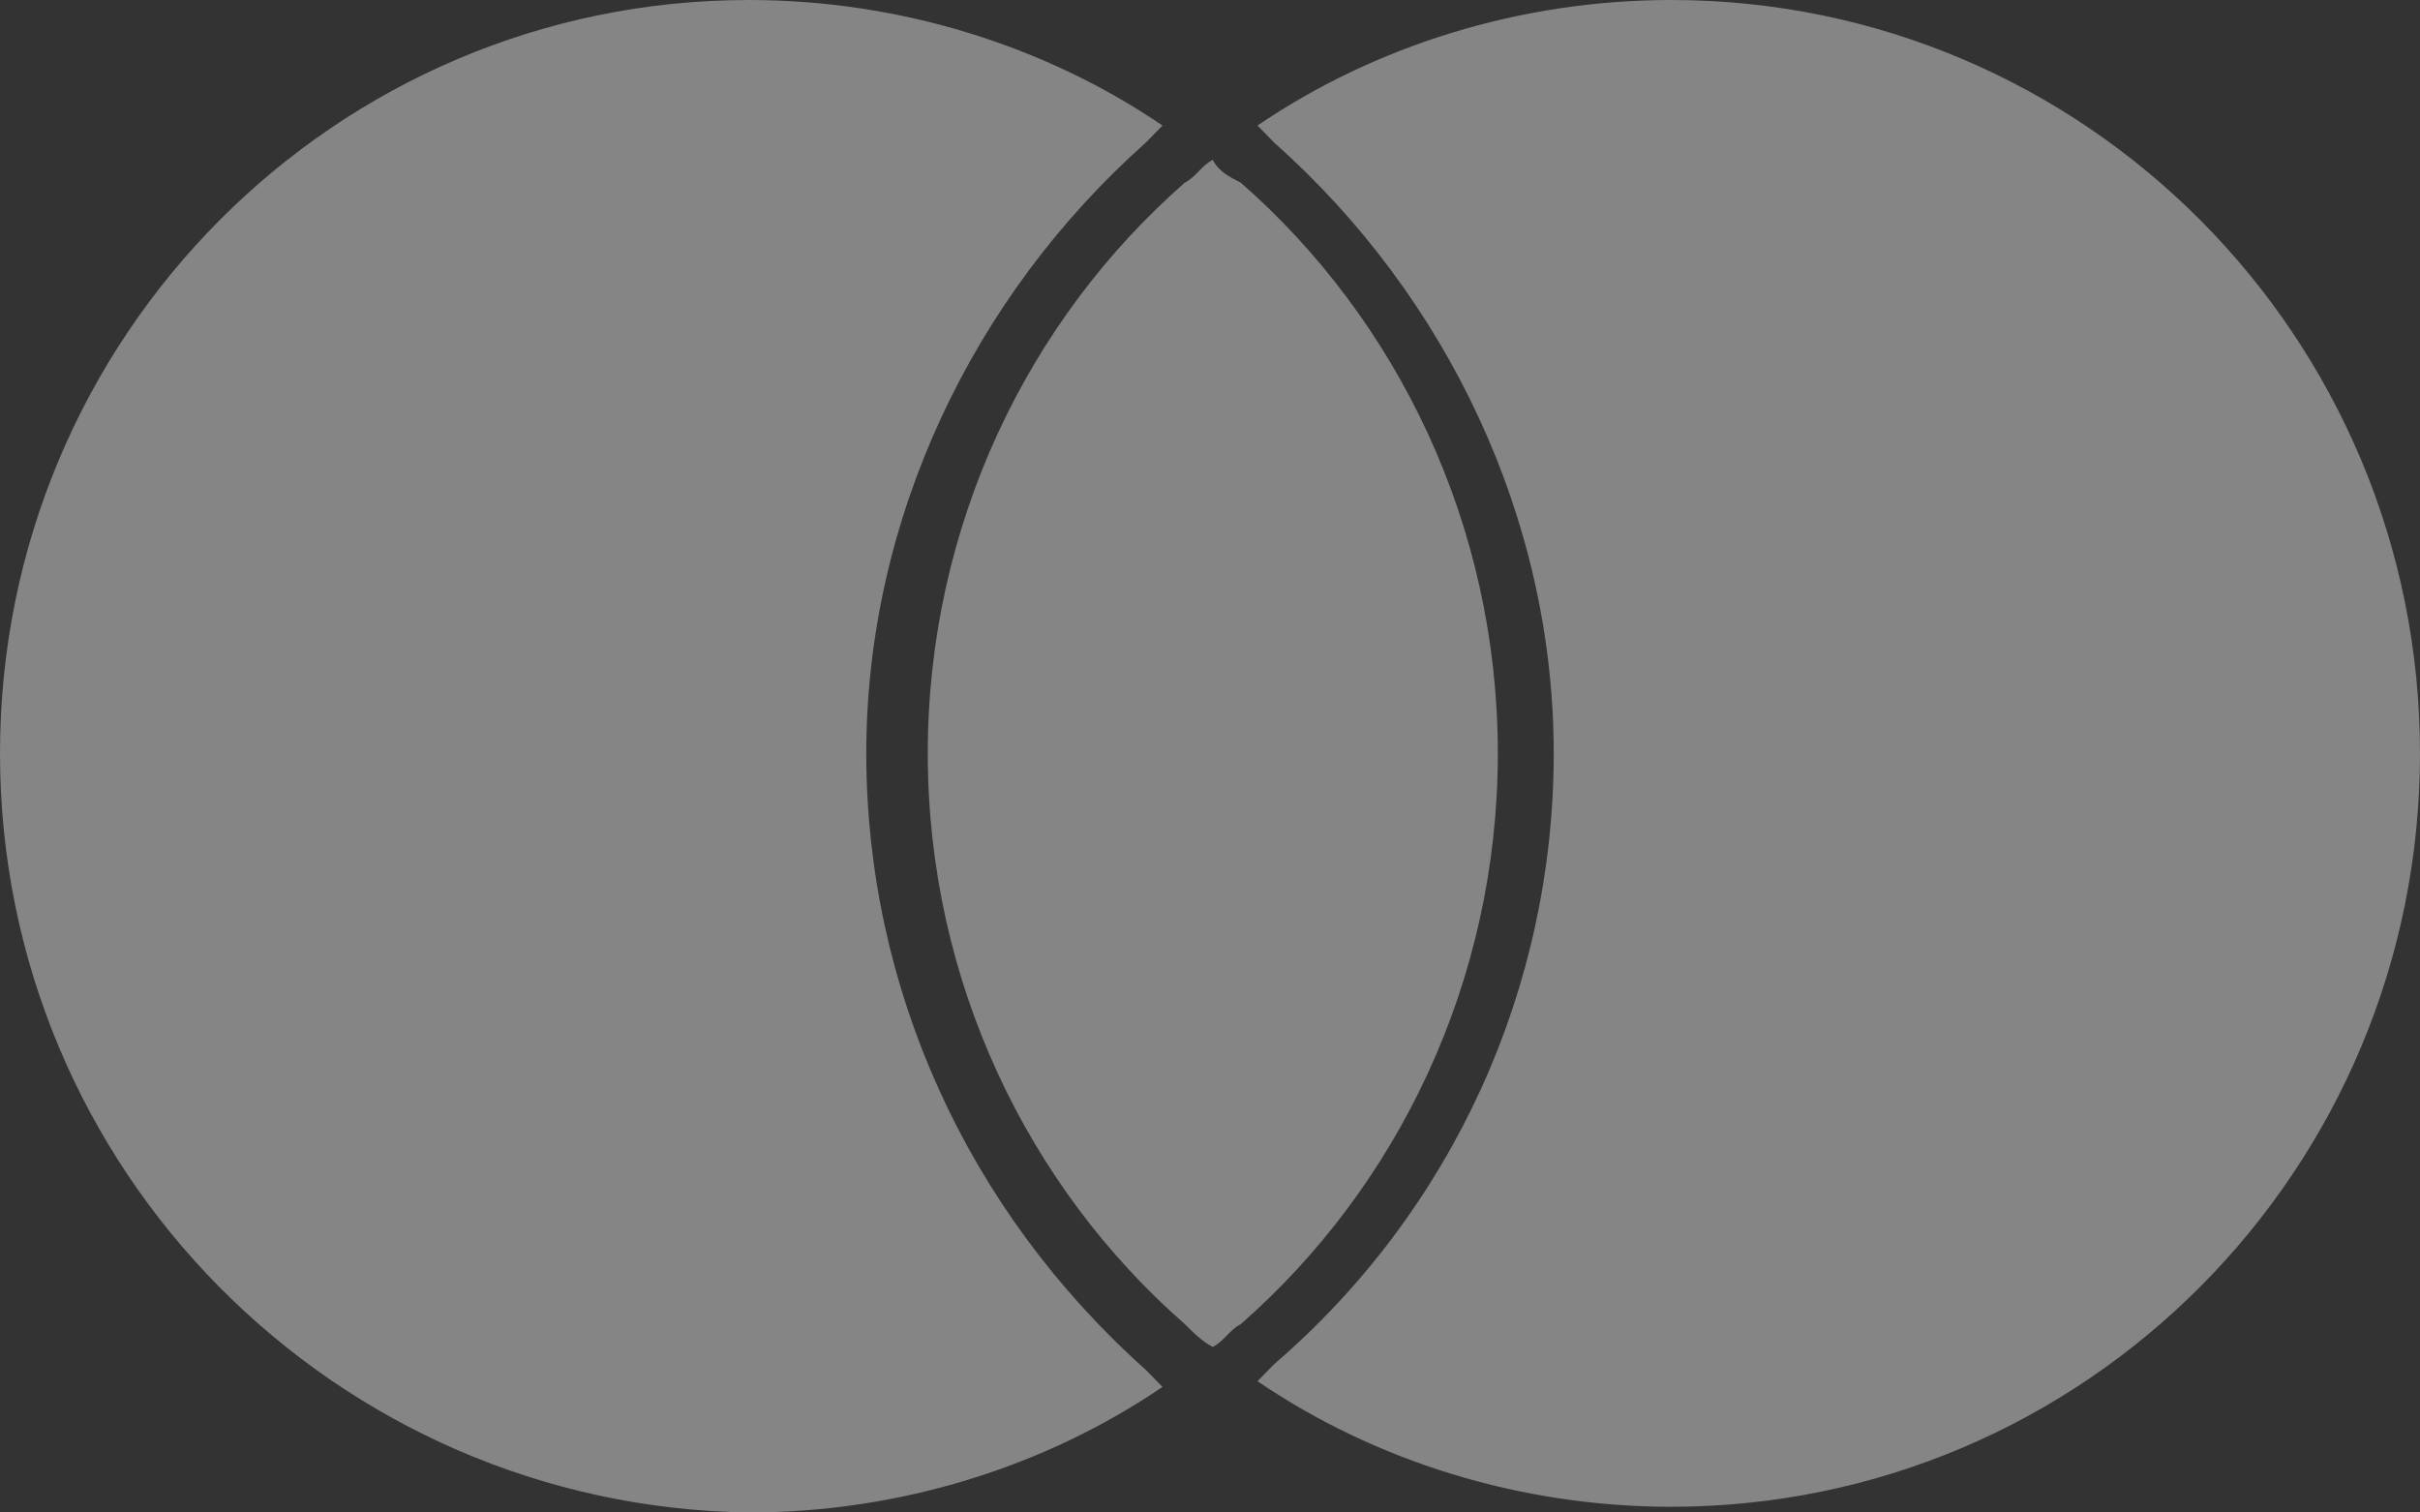 <svg xmlns="http://www.w3.org/2000/svg" width="64" height="40" fill="none"><rect width="100%" height="100%" fill="#333333" stroke="none"/><g clip-path="url(#a)"><path fill="#fff" fill-opacity=".4" d="m30.3 36.226.444.453C27.64 38.792 23.797 40 19.806 40 8.868 39.849 0 30.943 0 19.925 0 8.904 8.868 0 19.806 0c3.99 0 7.834 1.208 10.938 3.32l-.444.454c-4.582 4.075-7.39 9.962-7.39 16.15 0 6.19 2.66 12.076 7.39 16.302M44.194 0c-3.99 0-7.834 1.208-10.938 3.32l.444.454c4.582 4.075 7.39 9.962 7.39 16.15 0 6.19-2.66 12.076-7.39 16.151l-.444.453c3.104 2.113 6.947 3.321 10.938 3.321C55.132 39.849 64 30.943 64 19.925 64 8.904 55.132 0 44.194 0m-12.12 4.226c-.296.151-.443.453-.74.604-4.138 3.623-6.798 9.057-6.798 15.095 0 6.037 2.66 11.471 6.799 15.094.148.15.443.453.739.604.296-.151.443-.453.739-.604 4.139-3.623 6.799-9.057 6.799-15.094 0-6.038-2.66-11.472-6.799-15.095-.296-.15-.591-.302-.74-.604"/></g><defs><clipPath id="a"><path fill="#fff" d="M0 0h64v40H0z"/></clipPath></defs></svg>